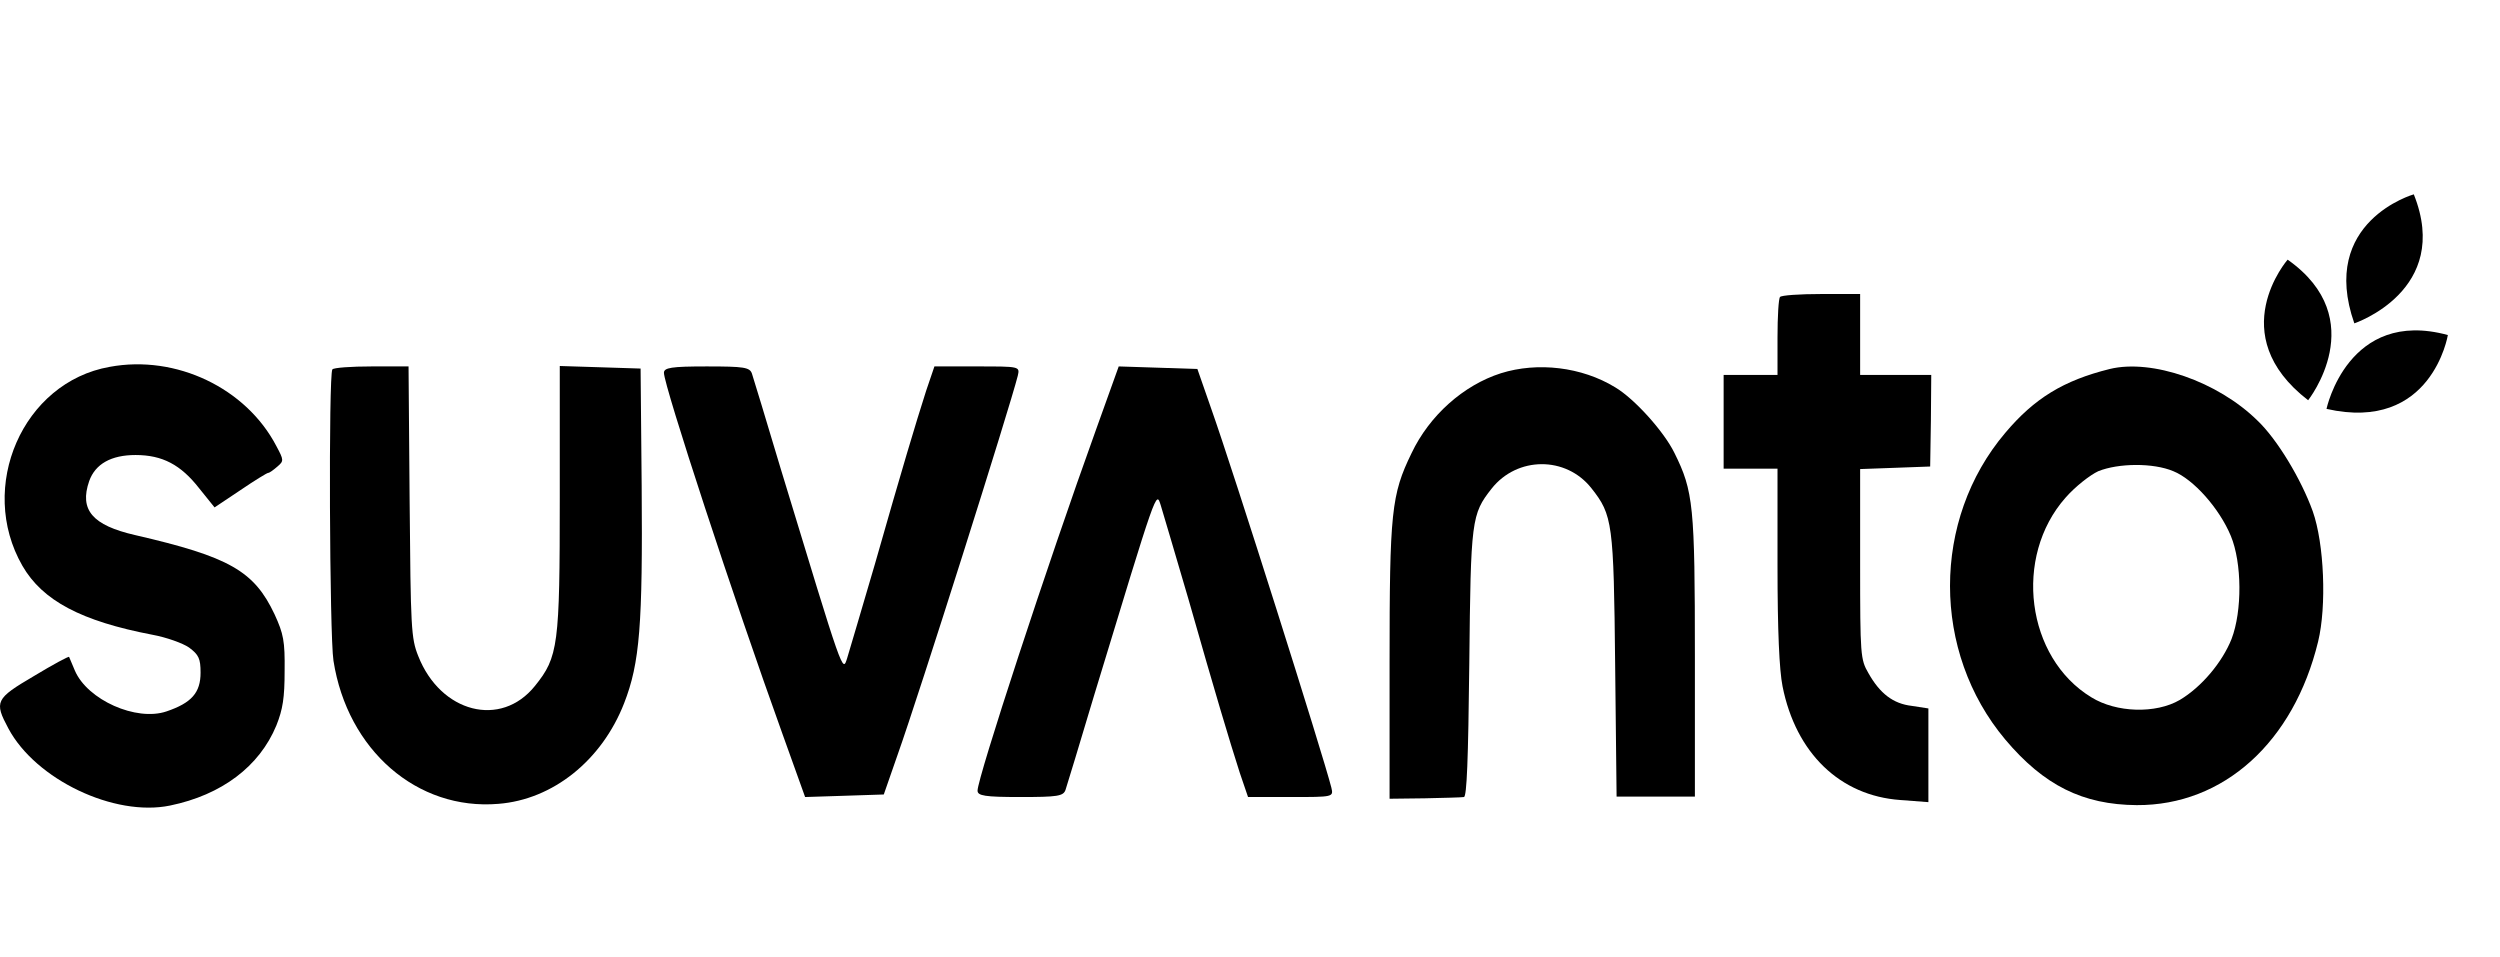 <svg width="256" height="98" viewBox="0 0 256 98" fill="none" xmlns="http://www.w3.org/2000/svg">
<path d="M182.275 30.413C182.128 30.544 182.017 32.419 182.017 34.556V38.394H179.259H176.5V43.192V47.989H179.259H182.017V57.89C182.017 64.607 182.201 68.619 182.532 70.276C183.893 77.124 188.417 81.485 194.597 81.922L197.467 82.14V77.342V72.544L195.774 72.283C193.862 72.065 192.501 71.018 191.323 68.924C190.514 67.529 190.478 67.136 190.478 57.759V48.033L194.081 47.902L197.65 47.771L197.724 43.061L197.76 38.394H194.119H190.478V34.251V30.107H186.505C184.297 30.107 182.385 30.238 182.275 30.413Z" fill="black"/>
<path d="M11.232 37.566C2.33 39.136 -2.341 49.865 2.293 57.934C4.353 61.51 8.326 63.604 15.609 64.999C17.043 65.261 18.735 65.872 19.361 66.308C20.354 67.049 20.538 67.442 20.538 68.881C20.538 70.931 19.618 71.978 17.043 72.85C13.954 73.897 8.951 71.672 7.664 68.663C7.369 67.965 7.112 67.355 7.075 67.267C7.038 67.18 5.42 68.052 3.47 69.23C-0.466 71.542 -0.613 71.847 0.859 74.595C3.654 79.828 11.71 83.666 17.411 82.489C22.708 81.398 26.57 78.476 28.299 74.289C28.961 72.632 29.145 71.454 29.145 68.707C29.182 65.654 29.035 64.912 28.115 62.906C26.019 58.457 23.48 57.018 13.843 54.794C9.466 53.79 8.105 52.22 9.135 49.255C9.76 47.51 11.379 46.594 13.88 46.594C16.639 46.594 18.515 47.597 20.391 49.996L21.972 51.959L24.584 50.214C26.055 49.211 27.343 48.426 27.453 48.426C27.6 48.426 28.005 48.121 28.41 47.772C29.072 47.205 29.072 47.117 28.299 45.678C25.209 39.747 18.037 36.301 11.232 37.566Z" fill="black"/>
<path d="M34.037 37.827C33.633 38.263 33.743 65.086 34.147 67.66C35.582 76.819 42.718 83.012 51.031 82.314C56.622 81.878 61.624 77.865 63.906 72.021C65.524 67.878 65.818 63.996 65.707 49.734L65.597 37.74L61.477 37.609L57.321 37.478V50.955C57.321 66.09 57.174 67.267 54.784 70.233C51.288 74.594 45.109 72.981 42.828 67.18C42.093 65.348 42.056 64.301 41.946 51.348L41.835 37.522H38.046C35.987 37.522 34.147 37.653 34.037 37.827Z" fill="black"/>
<path d="M67.987 38.176C67.987 39.485 75.124 61.292 80.127 75.161L82.443 81.616L86.49 81.486L90.5 81.355L91.897 77.342C94.177 70.931 103.41 41.709 104.22 38.481C104.44 37.522 104.44 37.522 100.062 37.522H95.685L94.839 40.008C93.737 43.453 92.376 47.989 89.579 57.803C88.256 62.339 86.968 66.656 86.748 67.398C86.269 68.881 86.416 69.273 79.942 47.989C78.471 43.061 77.147 38.7 77 38.263C76.779 37.609 76.19 37.522 72.364 37.522C68.723 37.522 67.987 37.653 67.987 38.176Z" fill="black"/>
<path d="M100.101 80.962C100.101 79.654 107.236 57.846 112.239 43.977L114.557 37.522L118.602 37.653L122.612 37.784L124.01 41.796C126.291 48.208 135.523 77.429 136.332 80.657C136.553 81.616 136.553 81.616 132.176 81.616H127.799L126.952 79.13C125.849 75.685 124.487 71.149 121.692 61.336C120.368 56.8 119.081 52.482 118.86 51.74C118.381 50.257 118.53 49.865 112.055 71.149C110.584 76.077 109.259 80.439 109.112 80.875C108.891 81.529 108.304 81.616 104.478 81.616C100.836 81.616 100.101 81.486 100.101 80.962Z" fill="black"/>
<path d="M153.694 38.22C149.868 39.441 146.374 42.538 144.536 46.419C142.475 50.65 142.292 52.438 142.292 67.834V81.791L145.896 81.747C147.846 81.704 149.647 81.66 149.906 81.617C150.2 81.573 150.347 77.866 150.457 67.922C150.604 53.223 150.678 52.656 152.738 50.039C155.349 46.725 160.352 46.681 162.963 49.996C165.134 52.744 165.244 53.529 165.392 68.14L165.539 81.573H169.548H173.557V67.267C173.557 51.784 173.41 50.301 171.46 46.376C170.394 44.195 167.378 40.837 165.392 39.659C161.97 37.566 157.446 37.042 153.694 38.22Z" fill="black"/>
<path d="M216.041 37.784C211.296 38.961 208.316 40.793 205.338 44.326C197.796 53.223 197.796 66.744 205.338 75.728C209.309 80.439 213.282 82.401 218.799 82.445C227.702 82.489 234.874 75.99 237.375 65.697C238.258 62.077 238 55.666 236.824 52.351C235.646 49.08 233.183 44.98 231.158 43.061C227.076 39.048 220.345 36.737 216.041 37.784ZM222.551 48.251C224.612 49.08 227.26 52.046 228.438 54.881C229.578 57.628 229.614 62.557 228.51 65.435C227.555 67.834 225.42 70.364 223.214 71.672C220.749 73.111 216.704 72.981 214.165 71.41C207.471 67.354 206.146 57.018 211.517 50.955C212.51 49.821 214.018 48.644 214.864 48.251C216.923 47.422 220.492 47.379 222.551 48.251Z" fill="black"/>
<path d="M234.254 26.589C234.254 26.589 227.591 34.236 236.353 40.985C236.353 40.985 242.924 32.698 234.254 26.589Z" fill="black"/>
<path d="M250.661 34.307C250.661 34.307 249.019 44.316 238.234 41.87C238.234 41.87 240.427 31.524 250.661 34.307Z" fill="black"/>
<path d="M247.173 19.9C247.173 19.9 237.418 22.677 241.083 33.112C241.083 33.112 251.11 29.748 247.173 19.9Z" fill="black"/>
</svg>
